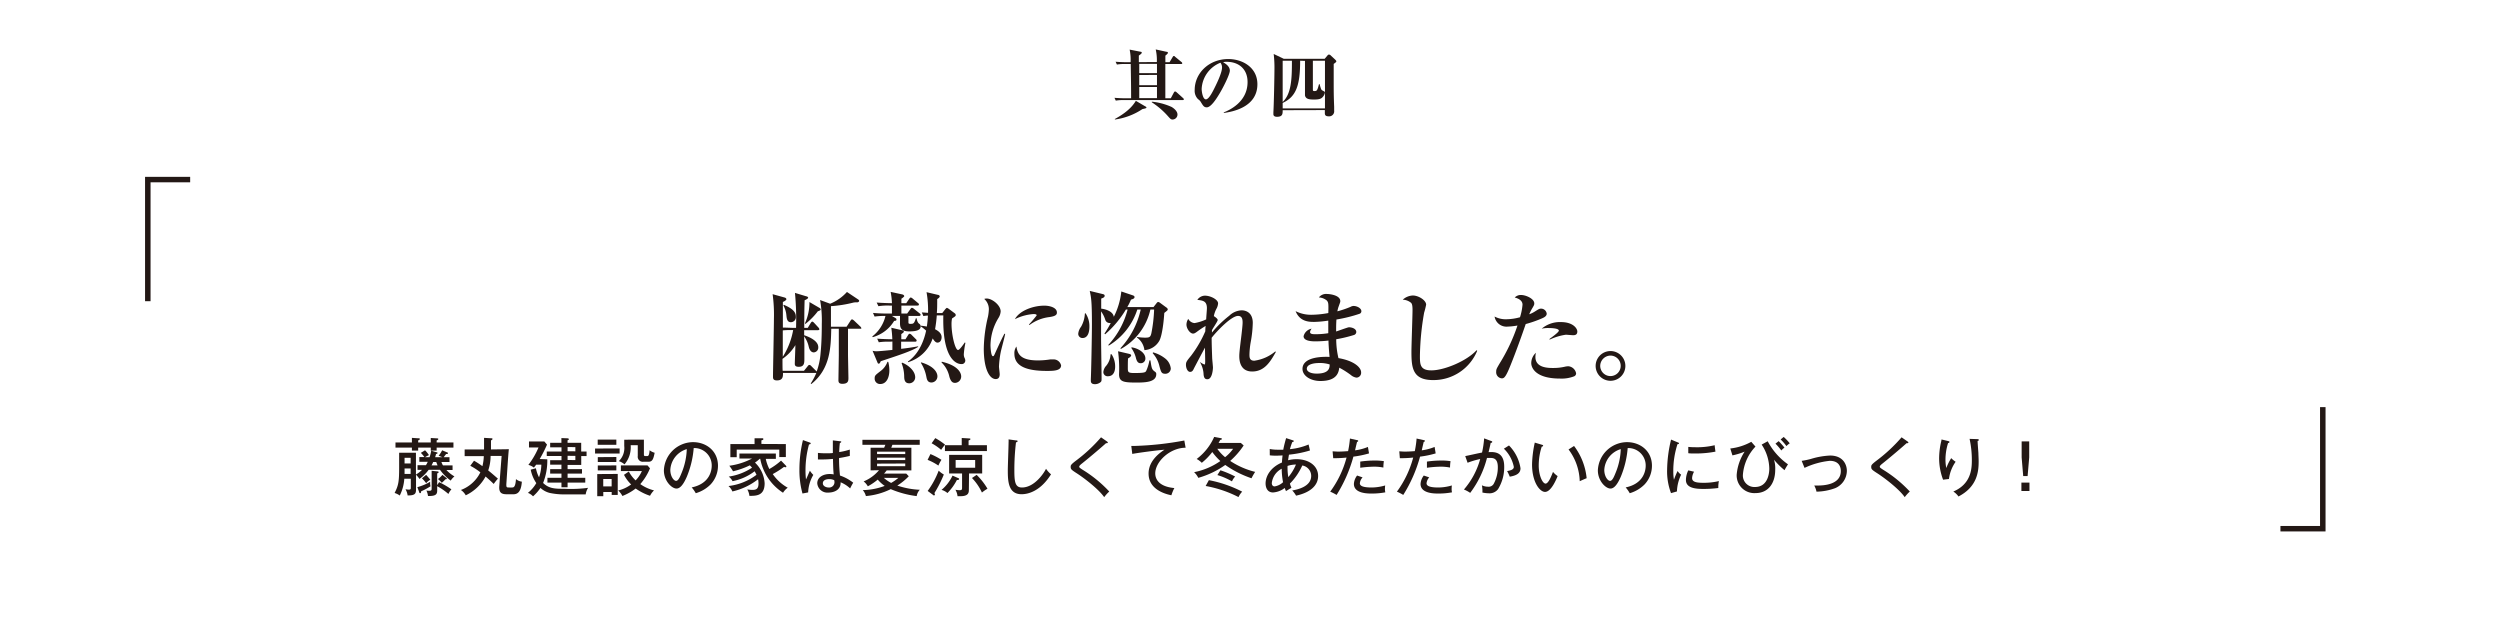 <svg id="レイヤー_3のコピー" data-name="レイヤー 3のコピー" xmlns="http://www.w3.org/2000/svg" viewBox="0 0 595.28 148.62"><defs><style>.cls-1{fill:#231815;}</style></defs><path class="cls-1" d="M204.8,78.28h-2.88v6.24c0,.27.1,5.28.1,5.43,0,.67,0,1.44-1.45,1.44-.88,0-.93-.48-.93-.89,0-.24.09-5.59.09-5.86V78.28h-1.8c-.09,4.3-.19,9.56-4.75,13.16l-.14-.12a15.21,15.21,0,0,0,1.34-2.52.42.42,0,0,1-.17,0h-7.77c0,.74.05,1.78-1.44,1.78-.87,0-.94-.41-.94-.89,0-1.59.22-11.74.22-13.78a36.08,36.08,0,0,0-.31-5.86l2.88.8c.24.07.4.24.4.4s-.36.46-.84.65c0,.43,0,3.48,0,4.37V78c.65,0,2.21.07,2.38.07h.76a66.2,66.2,0,0,0-.26-8.33l2.71.82c.15,0,.43.16.43.33s-.4.43-.84.6c-.07,2.38-.07,2.81-.09,6.58h.84l.69-1.15c.15-.22.27-.34.39-.34s.26.12.43.29L194.89,78a.69.69,0,0,1,.21.41c0,.14-.17.21-.36.21h-3.26c0,.2,0,1,0,1.2.72.25,3.36,1.16,3.36,2.84a1.15,1.15,0,0,1-1.05,1.25c-.84,0-1.11-.94-1.2-1.28a6.84,6.84,0,0,0-1.11-2.54c0,.31.05,1.82.05,2,0,.48,0,2.93,0,3.31,0,1,0,1.94-1.35,1.94-.93,0-.93-.48-.93-.79s.14-3.84.14-4.37a10.65,10.65,0,0,1-3.07,3.27c0,1,0,2.64.05,2.85h5.06l.89-1.1c.17-.22.26-.31.41-.31a.72.72,0,0,1,.43.26l1.1,1.11a1.24,1.24,0,0,1,.2.21,16.52,16.52,0,0,0,.93-4.39c.15-1.51.29-3.72.29-7a27.17,27.17,0,0,0-.41-5.64l2.4.88a10.88,10.88,0,0,0,4-2.8l2.65,1.77c.21.15.26.24.26.36s-.17.34-.5.34a3.49,3.49,0,0,0-.92.07,29.18,29.18,0,0,1-5.3.84c0,1.06,0,4.85,0,4.9h3.72l.94-1.44c.12-.19.22-.31.36-.31s.31.14.48.28l1.49,1.42a.62.62,0,0,1,.24.41C205.16,78.24,205,78.28,204.8,78.28Zm-16.47.31a18.55,18.55,0,0,0-1.94.08c0,3.74,0,4.15,0,6.29a17.6,17.6,0,0,0,2.47-6.37Zm0-1.87c-.89,0-1-.81-1.08-1.65a5.72,5.72,0,0,0-.72-2.33l.09-.17c1.85.79,2.88,1.58,2.88,2.81A1.2,1.2,0,0,1,188.29,76.72Zm6.4-2.59a16.42,16.42,0,0,1-2.95,3l-.12-.12a12,12,0,0,0,1.08-5.09l2.38,1.39c.21.12.29.24.29.41S194.93,74.08,194.69,74.13Z"/><path class="cls-1" d="M216,74.66l.79-1.08c.1-.15.22-.29.36-.29a1,1,0,0,1,.46.24l1.36,1.08c.12.1.24.19.24.36s-.19.26-.36.26h-2.54c0,.1,0,1.47,0,1.54,0,.29.12.34.46.34.7,0,.89,0,1.32-1.35h.14c.17.75.34,1.11.63,1.32a.72.72,0,0,1,.36.67c0,1.08-1.75,1.16-2.69,1.16-1.92,0-2.23-.77-2.23-2V75.23h-1.92l.81.48c.15.1.27.17.27.34s0,.34-.55.36a8.65,8.65,0,0,1-5.09,3.87l-.12-.17a8.69,8.69,0,0,0,3.14-4.88,15.82,15.82,0,0,0-2.59.15l-.38-.87c1.12.1,2.28.15,3.4.15h1.11v-1.9h-.63a14.12,14.12,0,0,0-2.59.15l-.41-.87c1.52.12,3.17.15,3.63.15a16.34,16.34,0,0,0-.31-2.69l2.76.6c.38.09.48.31.48.43s-.58.55-.68.6v1.06h1.16l.72-1.06c.07-.1.21-.29.36-.29a.93.93,0,0,1,.43.24l1.27,1.06a.46.46,0,0,1,.24.36c0,.21-.19.26-.36.26h-3.82v1.9Zm-4.15,6.7a14.49,14.49,0,0,0-2.6.14l-.38-.86c1.51.11,3.17.14,3.6.14a25.87,25.87,0,0,0-.24-2.74l2.59.6c.15,0,.39.1.39.32s-.24.31-.6.6v1.22h1l.62-1c.1-.17.22-.31.36-.31a.74.74,0,0,1,.46.26l1,1a.49.49,0,0,1,.21.36c0,.22-.19.27-.36.27h-3.33v1.7c2.3-.26,3.38-.48,4.05-.6v.14c-1.58,1-4.41,1.92-8.9,3.41-.19.41-.27.58-.48.58s-.24-.12-.34-.36l-1.13-2.71a3.21,3.21,0,0,0,1,.12c.6,0,3-.24,3.72-.32,0-.31,0-1.7,0-2Zm-.34,4.82a8.37,8.37,0,0,1,.26,2c0,1.56-.6,3.26-2.18,3.26a1.27,1.27,0,0,1-1.32-1.34c0-.67.14-.77,1.34-1.7a4.78,4.78,0,0,0,1.71-2.26Zm3.29.17c1.51.57,3.12,2,3.12,3.48a1.43,1.43,0,0,1-1.42,1.44c-1.13,0-1.17-1-1.2-1.49a9.13,9.13,0,0,0-.62-3.31ZM225.1,73.6c.15-.14.27-.29.36-.29s.31.12.51.27l1.34,1a.55.55,0,0,1,.26.41c0,.26-.07.31-.88.84a6.51,6.51,0,0,0-.12,1.39c0,2.43.84,6.12,1.56,6.12.36,0,1.27-1.32,1.6-1.8l.15.1a18.89,18.89,0,0,0-.38,2.66,1.87,1.87,0,0,0,.21,1,1.49,1.49,0,0,1,.14.57.85.85,0,0,1-.95.82c-1.4,0-4.54-1.61-4.28-11.59h-1.56a31.12,31.12,0,0,1-.41,3.29c1,.52,1.56,1.1,1.56,1.92,0,.47-.21,1.27-1,1.27-.48,0-.86-.58-1.13-1a8.86,8.86,0,0,1-5.88,5.67v-.17c3-2.09,4-5.83,4.32-7.35a11,11,0,0,0-1.25-1v-.17a10.31,10.31,0,0,1,1.42.2,26.19,26.19,0,0,0,.26-2.62,7.48,7.48,0,0,0-1.08.12l-.38-.86c.46,0,1,.07,1.49.09a24.55,24.55,0,0,0-.36-4.92l2.66.63c.19,0,.48.14.48.38s-.43.55-.6.62c0,1.47,0,2.36-.09,3.34h1.29Zm-5.76,12.68c3.6,1.08,3.87,2.83,3.87,3.31a1.46,1.46,0,0,1-1.4,1.49c-1,0-1.12-.82-1.24-1.4a9.21,9.21,0,0,0-1.3-3.28Zm4.92-.15c4.23,1,4.61,2.93,4.61,3.48a1.52,1.52,0,0,1-1.44,1.56c-.55,0-1-.21-1.37-1.46a6.67,6.67,0,0,0-1.89-3.43Z"/><path class="cls-1" d="M238.3,83.78a22.78,22.78,0,0,0-.43,3.48c0,.29.17,1.58.17,1.85,0,.53-.15,1.15-.94,1.15-1.46,0-2.85-2.3-2.85-7.25a34.14,34.14,0,0,1,1-7.61,11.32,11.32,0,0,0,.21-1.75,3.26,3.26,0,0,0-1.1-2.47,1.73,1.73,0,0,1,.58-.1c1.29,0,3.33,1.59,3.33,3.07a3.33,3.33,0,0,1-.5,1.52,12.74,12.74,0,0,0-1.92,6.5c0,.41.09,2.64.57,2.64.22,0,.22,0,.75-1.2,1.37-3,1.7-3.6,2-4.15l.17.05C239.24,80.2,238.42,83.16,238.3,83.78Zm10.95,4.54c-4.85,0-7.71-1.13-7.71-4.08a2.68,2.68,0,0,1,.48-1.73c.29,1.73.87,3.31,5.14,3.31a18.88,18.88,0,0,0,2.93-.24l.62,0A1.84,1.84,0,0,1,252.66,87C252.66,88.32,250.76,88.32,249.25,88.32Zm.62-12.82a9.79,9.79,0,0,0-4.73,1.89l-.14-.11a26.78,26.78,0,0,0,1.85-2.19c0-.31-.56-.31-.77-.31A11.77,11.77,0,0,0,241.66,76c1.06-2,4.3-3.22,7-3.22,1.25,0,3,.43,3,1.63C251.7,75.09,251,75.33,249.87,75.5Z"/><path class="cls-1" d="M258.46,74.56a5.45,5.45,0,0,1,.94,3.15c0,.53,0,2.78-1.66,2.78a1,1,0,0,1-1-1,3.2,3.2,0,0,1,.67-1.68,7,7,0,0,0,.91-3.14Zm16.2-1.44.7-.89c.12-.16.26-.33.43-.33a1.15,1.15,0,0,1,.5.26l1.44,1.06a.6.6,0,0,1,.32.43c0,.24-.1.29-.82.86-.09,1.66-.46,5.24-1.15,6.58a4.4,4.4,0,0,1-3.58,2.28,4.32,4.32,0,0,0-1.77-3l0-.14a12.35,12.35,0,0,0,1.92.17c1,0,1.3-.1,1.51-1.08a35.43,35.43,0,0,0,.65-5.62h-.89a14.31,14.31,0,0,1-7,9.38l-.15-.14a20,20,0,0,0,4.85-9.24h-.81a15.64,15.64,0,0,1-6.8,8.59l-.12-.14a19.62,19.62,0,0,0,4.61-8.45h-.41a24.36,24.36,0,0,1-4.94,5.9l-.17-.16c.51-.77.94-1.47,1.51-2.53a.83.83,0,0,1-.31,0,1.07,1.07,0,0,1-1-.76,6.79,6.79,0,0,0-1-2c0,.81,0,5.42,0,6.45,0,1.37.12,8,.12,9.48,0,.48,0,.7-.21.89a2.11,2.11,0,0,1-1.35.51c-1,0-1-.58-1-.89,0-.07,0-.22,0-.31.07-1.18.26-9.87.26-13.13,0-5.45-.19-6.34-.52-7.88l3.09.75c.31.07.46.19.46.38,0,.39-.27.48-.82.7,0,.48,0,.72,0,1v1.4c.26,0,2.78.36,3,1.94A17.41,17.41,0,0,0,267,69.4l2.69.91c.31.1.45.22.45.41s0,.39-.84.63a14.56,14.56,0,0,1-.88,1.77Zm-10,11.21a5.25,5.25,0,0,1,.87,2.93c0,.38,0,2.33-1.73,2.33a1,1,0,0,1-1.08-1,2.58,2.58,0,0,1,.72-1.54,4.63,4.63,0,0,0,1-2.68Zm4.13-.09c.36.09.55.19.55.4s-.43.56-.74.7c-.05.7-.05,1.49-.05,2.18,0,1.08,0,1.3,1.58,1.3,2.5,0,2.6-.19,2.79-.5a10.38,10.38,0,0,0,.77-2.5l.24,0c.33,2.14.38,2.16,1.15,2.74a.59.59,0,0,1,.24.53c0,1.87-2.47,2-4.66,2-3.14,0-4.2-.17-4.2-2a30.9,30.9,0,0,0-.24-5.45Zm.67-1.54c1.8.29,3.27,1.39,3.27,2.64a1.1,1.1,0,0,1-1.11,1.15c-.65,0-.89-.43-1.1-1.08a7.05,7.05,0,0,0-1.15-2.57Zm5.09,1.2a8.11,8.11,0,0,1,3,1.54,3.5,3.5,0,0,1,1.23,2.3A1.29,1.29,0,0,1,277.45,89c-.89,0-1-.43-1.37-1.78a6.9,6.9,0,0,0-1.61-3.12Z"/><path class="cls-1" d="M298.16,88.46c-3.07,0-3.07-3-3.07-3.72s.19-2.3.4-4,.39-3.33.39-3.88,0-1.64-1.08-1.64c-1.59,0-5,3.56-6.29,5.21,0,1.32.07,3.32.12,4.68,0,.39.19,2.07.19,2.4s-.14,2.79-1.32,2.79c-.36,0-.81-.07-.91-1.13a6.25,6.25,0,0,0-.86-2.93l.07,0a3.66,3.66,0,0,0,1,.56c.17,0,.17-.48.17-.84,0-.51-.05-2.72-.05-3.17-.24.38-2.57,4.82-2.62,4.92-.21.48-.43.84-.91.84-.67,0-1-1-1-1.66s.14-.89,1.25-2.23A27.77,27.77,0,0,0,287,78.88c0-.33,0-.5.07-1.27A23.76,23.76,0,0,0,285,79c-.48.36-.69.43-.93.43-.68,0-1.56-1.15-1.56-2.16a2.58,2.58,0,0,1,.43-1.34,1.87,1.87,0,0,0,1.49,1,10.88,10.88,0,0,0,2.78-.88c0-.41.17-2.26.17-2.65,0-1.72-.94-1.84-2.28-2a2.23,2.23,0,0,1,1.8-1c1.37,0,3.14.94,3.14,1.83a3,3,0,0,1-.41,1.32,6.34,6.34,0,0,0-.6,1.72c.46.29.92.65.92.94s-1.18,2-1.37,2.42c0,.22,0,.29,0,.56a25.45,25.45,0,0,1,4.11-4,4.5,4.5,0,0,1,2.95-1.3c1,0,2.66.51,2.66,3a28,28,0,0,1-.5,4.63,19.51,19.51,0,0,0-.29,2.88c0,.65,0,1.49,1.15,1.49a9.85,9.85,0,0,0,5-2.21l.14.12C302.55,86,301.16,88.46,298.16,88.46Z"/><path class="cls-1" d="M323.74,74.71a34.8,34.8,0,0,1-5.52,1.37c-.07,1.2-.07,1.58-.07,2.85.48-.14,2.78-1,3.05-1,.72,0,1.75.34,1.75,1.13a.78.78,0,0,1-.6.72,32.16,32.16,0,0,1-4.18,1,19.79,19.79,0,0,0,.53,4.49c3.7.63,5.4,2.21,5.4,3.39A1.15,1.15,0,0,1,323,89.92a2.62,2.62,0,0,1-1.34-.62,20.08,20.08,0,0,0-2.76-1.75c-.15,1-.43,3.17-4.49,3.17-2.38,0-4.27-1.25-4.27-2.88,0-2.21,2.85-3,6.45-2.86-.16-1.56-.26-3.15-.26-3.89a27.21,27.21,0,0,1-3.12.19c-.58,0-2.81,0-2.81-1.22a2.4,2.4,0,0,1,1.92-1.8,1.5,1.5,0,0,0-.38.79c0,.53.69.53,1.41.53a18.58,18.58,0,0,0,2.93-.24c0-1.54,0-1.73,0-3a24.91,24.91,0,0,1-3.32.31c-1.17,0-3.45,0-4.46-2.56a8.08,8.08,0,0,0,3.79.86,22.67,22.67,0,0,0,4-.41c.05-2.23.05-2.52-.38-3a3.24,3.24,0,0,0-1.87-.72A2.18,2.18,0,0,1,316,70c.55,0,3.14.26,3.14,1.7,0,.27-.07.36-.38,1.25a5.61,5.61,0,0,0-.31,1.18,23.48,23.48,0,0,0,3.12-1.06,1.59,1.59,0,0,1,.72-.22c.81,0,1.87.53,1.87,1.25A.64.64,0,0,1,323.74,74.71ZM314,86.44c-.6,0-2.83.12-2.83,1.37,0,.6.79,1.15,2.35,1.15,3,0,3.09-1.39,3.09-2.18A7.71,7.71,0,0,0,314,86.44Z"/><path class="cls-1" d="M341.24,90.5c-4.85,0-5.16-2.86-5.16-6.72,0-1.58.26-8.57.26-10,0-1.08-.14-1.44-.33-1.66a3.3,3.3,0,0,0-2-.76,3.8,3.8,0,0,1,2.4-1c1.37,0,3.17,1.15,3.17,2.18a18,18,0,0,1-.48,1.92,64.31,64.31,0,0,0-1,10.25c0,2,0,3.48,2.72,3.48,3.09,0,8.44-2.23,10.77-4.8l.15.14A11.25,11.25,0,0,1,341.24,90.5Z"/><path class="cls-1" d="M367.16,75.81a27.74,27.74,0,0,1-3.87,1.35c-1.7,5-3.67,10.1-4.25,11.3-.74,1.61-1.08,1.63-1.48,1.63a1.46,1.46,0,0,1-1.3-1.58c0-.55.07-.7.84-2a42.55,42.55,0,0,0,4.23-9,16.26,16.26,0,0,1-2.36.26,2.86,2.86,0,0,1-3.09-2.4,5.55,5.55,0,0,0,2.76.65,12.77,12.77,0,0,0,3.29-.48,13.45,13.45,0,0,0,.6-3c0-1-1-1.48-1.85-1.7a2,2,0,0,1,1.51-.6c1.1,0,3.14.86,3.14,2,0,.34-.07.46-.43,1.08a10.83,10.83,0,0,0-.77,1.51,6.45,6.45,0,0,0,1.32-.64c1-.63,1.11-.7,1.52-.7a1.35,1.35,0,0,1,1.32,1.2C368.29,75.31,367.59,75.62,367.16,75.81Zm7.65,13.8a8.28,8.28,0,0,1-3.36.53c-5.88,0-6.84-2.62-6.84-3.67A3.33,3.33,0,0,1,365.72,84a4.24,4.24,0,0,0-.12,1c0,2.62,3.07,2.62,4.25,2.62a12,12,0,0,0,2.71-.29,4.11,4.11,0,0,1,.89-.12,2.07,2.07,0,0,1,1.84,1.68A.76.76,0,0,1,374.81,89.61Zm-.21-9.79c-.27,0-1.51-.12-1.75-.12A13.35,13.35,0,0,0,369,80.87l-.07-.14c.65-.48,2.25-1.63,2.25-2,0-.62-2.18-.62-2.4-.62a6.94,6.94,0,0,0-1.68.15,6.69,6.69,0,0,1,4.54-1.57c3,0,3.94,1.57,3.94,2.24S375.2,79.82,374.6,79.82Z"/><path class="cls-1" d="M383.48,90.67a3.54,3.54,0,0,1,0-7.08,3.54,3.54,0,0,1,0,7.08Zm0-6a2.48,2.48,0,0,0-2.45,2.5,2.44,2.44,0,1,0,2.45-2.5Z"/><path class="cls-1" d="M275.46,14.77a11.72,11.72,0,0,0-.27-3l2.62.57c.2,0,.29.13.29.26s-.45.54-.61.64v1.57h1l.74-1.24s.12-.24.27-.24.11,0,.32.2l1.51,1.24a.42.42,0,0,1,.18.29c0,.16-.14.18-.27.18h-3.76v8.16h1.3l.75-1.4c.06-.11.17-.22.27-.22a.59.59,0,0,1,.35.18l1.56,1.4c.11.11.18.17.18.29s-.14.18-.27.18h-14a10.3,10.3,0,0,0-1.94.13l-.31-.67c.86.07,1.71.11,2.57.11h1.39c0-2.31,0-2.74-.09-8.16h-1.35a10.46,10.46,0,0,0-1.94.13l-.31-.67c.86.07,1.71.11,2.57.11h1a11.87,11.87,0,0,0-.23-3l2.59.51c.13,0,.3.07.3.23s-.27.4-.7.68v1.57Zm-10,13.56c3.54-1.91,4.61-3.69,5-4.32l2.33,1.37c.05,0,.19.12.19.23s-.09.2-.95.36a15.51,15.51,0,0,1-6.56,2.49Zm5.81-13.13v2.22h4.22V15.2Zm0,2.65v2.43h4.22V17.85Zm0,2.86v2.65h4.22V20.71Zm3,3.5A15.05,15.05,0,0,1,279,25.48c.2.13,1.37.83,1.37,1.8a1.19,1.19,0,0,1-1.14,1.18c-.43,0-.52-.11-1.31-1a18.74,18.74,0,0,0-3.66-3.1Z"/><path class="cls-1" d="M291.4,26.76c1.12-.45,5.66-2.36,5.66-7.22,0-3.15-2.15-4.82-4.95-4.82a2.24,2.24,0,0,0-.87.11c.47.26,1.6.91,1.6,2,0,.89-1.69,4.29-2.79,6-.48.77-1.73,2.73-2.7,2.73-.65,0-.86-.36-1.35-1.15a2.18,2.18,0,0,0-.72-.79,2.81,2.81,0,0,1-.81-2.2c0-4,3.4-7.36,8-7.36,3.4,0,6.93,2,6.93,6,0,5.61-6.24,6.59-8,6.84Zm-5.27-5.58c0,.61.27,2.48,1,2.48s1.64-1.83,2.32-3.24c.35-.72,1.53-3.15,1.53-4.32a1.84,1.84,0,0,0-.37-1.17A7.07,7.07,0,0,0,286.13,21.18Z"/><path class="cls-1" d="M305.42,26.24c0,.85,0,1.57-1.35,1.57-.79,0-.86-.42-.86-.62s0-.19,0-.48c.12-1.86.25-8.7.25-10a28.23,28.23,0,0,0-.18-3.86L305.68,14h9.74l.63-.75c.16-.2.29-.26.39-.26a.65.65,0,0,1,.45.24l1,.93c.26.26.31.35.31.44s-.09.27-.63.61c0,1,0,1.69,0,3.85,0,2.43,0,3.75.11,6.38,0,.39,0,.72,0,.9a1.2,1.2,0,0,1-1.3,1.36c-.92,0-.92-.48-.92-.84,0-.09,0-.54,0-.65Zm4.16-11.78c0,6-1,8.58-4.16,10.05v1.3h10.07V14.46h-2.88v6.88c0,.27.05.34.38.34.55,0,.68-.07,1.08-1.65h.14c.34,1.24.4,1.37.67,1.51.54.29.59.31.59.5a2,2,0,0,1-.57,1.12c-.33.34-.74.54-2,.54-1.09,0-2-.07-2.17-1,0-.2,0-7.44,0-8.2Zm-4.16,0v9.82c2-1.87,2.22-5.21,2.2-9.82Z"/><path class="cls-1" d="M107.76,110.81v1.11H106.3a8.11,8.11,0,0,0,1.91,1.52,4,4,0,0,0-.89,1,11.33,11.33,0,0,1-2.55-2.57h-2.7a9.77,9.77,0,0,1-2.2,2.17,5.41,5.41,0,0,0-.81-1v3.54c0,1-.3,1.41-2,1.39a3.92,3.92,0,0,0-.51-1.48,3.89,3.89,0,0,0,.79.09c.48,0,.48-.15.48-.54v-2.05H96.27a10.41,10.41,0,0,1-1.08,4,4.38,4.38,0,0,0-1.23-.61c.91-1.76,1.08-2.72,1.08-5.93V107.8h4V113a7.45,7.45,0,0,0,1.45-1.12H99.42v-1.11h2a5,5,0,0,0,.43-.81h-2v-1.13h1.21a10.23,10.23,0,0,0-.85-1l1-.61a6.88,6.88,0,0,1,.93,1.15,6.7,6.7,0,0,0-.94.49h1.08a7.45,7.45,0,0,0,.39-1.54l1.32.38c.12,0,.19.07.19.18s-.13.18-.36.22a4.89,4.89,0,0,1-.21.76h1.73l-.9-.35a6.38,6.38,0,0,0,.84-1.29l1.17.49c.12,0,.22.11.22.23s-.16.17-.45.17c-.09.13-.49.65-.58.75h1.39V110h-1.92a3.65,3.65,0,0,0,.36.81Zm-9.68-6.55,1.46.1c.33,0,.42,0,.42.18s-.27.27-.39.32v.49h3v-1.06l1.5.09c.12,0,.29,0,.29.16s-.2.26-.39.33v.48h4v1.23h-4v.72h-1.4v-.72h-3v.72H98.08v-.72H94.17v-1.23h3.91Zm-.3,6.09V109H96.33v1.35Zm0,2.5v-1.31H96.33v1.31ZM99.37,116a12.7,12.7,0,0,0,3.06-1.28,3,3,0,0,0,.09,1.07,16.84,16.84,0,0,1-2.25,1.2c0,.11,0,.44-.22.44s-.2-.15-.26-.32Zm2.1-2.93c.09.1.89,1,1,1.17a3.1,3.1,0,0,0-1,.82,7.83,7.83,0,0,0-1-1.16Zm3.09,1.74a19.12,19.12,0,0,1,2.93,1.71,4.28,4.28,0,0,0-.72,1.1,14.31,14.31,0,0,0-2.67-1.85v1.08c0,1-.54,1.27-2.19,1.26a4,4,0,0,0-.38-1.31,3.73,3.73,0,0,0,.6.06c.63,0,.65-.13.65-.63V112.1l1.41.15c.1,0,.24,0,.24.18s-.06.16-.33.3v2.79Zm-.37-4c-.12-.28-.21-.51-.32-.81h-.72c-.09.21-.16.37-.39.81Zm2.11,3a.17.17,0,0,1,.09.14.16.16,0,0,1-.18.16.19.19,0,0,1-.13,0,9.92,9.92,0,0,1-.89.86,5,5,0,0,0-.91-.9,5.27,5.27,0,0,0,1.06-1Z"/><path class="cls-1" d="M112.87,109.7a22.17,22.17,0,0,1,2,1.3,11.39,11.39,0,0,0,.33-2.39l-4.56,0,0-1.58,4.62,0c0-.43,0-2.38,0-2.77l1.75.1c.12,0,.26,0,.26.17s-.27.3-.36.33c0,.34,0,1.84,0,2.16l4.26-.06c-.08.48-.23,2.73-.29,3.58l-.3,4.54c-.06,1,.05,1,.71,1h.57c.42,0,.87,0,1-2a2.67,2.67,0,0,0,1.4.61c-.17,2.41-1,3-2,3h-1.53c-1.12,0-2-.19-1.84-2l.55-7.12-2.62,0a10.91,10.91,0,0,1-.57,3.45c1,.79,1.9,1.61,2.31,1.95a12.68,12.68,0,0,0-1,1.27c-.86-.86-1.79-1.64-1.94-1.78a10.41,10.41,0,0,1-4.72,4.48,3.68,3.68,0,0,0-1.16-1.27,8.46,8.46,0,0,0,4.64-4.2,14.73,14.73,0,0,0-2.4-1.56Z"/><path class="cls-1" d="M130.32,109.37a14.53,14.53,0,0,1-1,5.63c1.41,1.36,2.79,1.39,5.14,1.39a30.9,30.9,0,0,0,5.57-.23,4.08,4.08,0,0,0-.57,1.56h-5.58a16.46,16.46,0,0,1-3-.35,5.07,5.07,0,0,1-2.19-1.19,10.25,10.25,0,0,1-1.77,2,3.22,3.22,0,0,0-1.22-.82,8.37,8.37,0,0,0,2-2.33,8.54,8.54,0,0,1-1.33-3.2l1.24-.33a7.75,7.75,0,0,0,.74,2.15,9.64,9.64,0,0,0,.55-3h-1.24c-.21.28-.36.48-.54.69a3.47,3.47,0,0,0-1.31-.64,18.61,18.61,0,0,0,2.42-4.16h-2.27v-1.42h3.66l.63.75a31.25,31.25,0,0,1-1.74,3.43Zm3.37,1.28H131v-1.07h2.7v-1h-3.51v-1.07h3.51v-1H131v-1.08h2.68v-1.12l1.5.06c.09,0,.27.07.27.21s-.1.18-.31.25v.6h3.25v2.09h1.28v1.07H138.4v2.11h-3.25v1h3.43v1.07h-3.43v1h4.21v1.14h-4.21v1.11h-1.46v-1.11h-3.34v-1.14h3.34v-1H131v-1.07h2.68Zm1.46-4.19v1H137v-1Zm0,2.08v1H137v-1Z"/><path class="cls-1" d="M147.54,106.78V108h-5.85v-1.2Zm-.45,6.07v5h-1.44v-.7h-2v1h-1.44v-5.27Zm-.33-8.17v1.23h-4.44v-1.23Zm0,4.14V110h-4.42v-1.15Zm0,2V112h-4.42v-1.16Zm-3.12,3.23v1.76h2v-1.76Zm6.09-1.78a7.94,7.94,0,0,0,1.62,2.12,7.59,7.59,0,0,0,1.49-2.22h-5v-1.35h6.34l.59.69a13.36,13.36,0,0,1-2.31,3.76,9.77,9.77,0,0,0,3.27,1.5,4.73,4.73,0,0,0-.95,1.28,12.67,12.67,0,0,1-3.42-1.73,12.63,12.63,0,0,1-3.16,1.78,4.72,4.72,0,0,0-1-1.31,8.46,8.46,0,0,0,3.08-1.44,9,9,0,0,1-1.7-2.29Zm3.59-7.58v3.57c0,.19.07.34.33.34h.43c.21,0,.51,0,.6-1.39a3.47,3.47,0,0,0,1.2.6c-.3,1.54-.55,2.14-1.48,2.14h-1.22a1.2,1.2,0,0,1-1.32-1.38V106h-1.69a6.22,6.22,0,0,1-1.47,4.57,3.85,3.85,0,0,0-1.35-.77,4.32,4.32,0,0,0,1.29-3.6v-1.5Z"/><path class="cls-1" d="M164.7,116.06c4.47-.93,4.77-4.27,4.77-5.15a4.14,4.14,0,0,0-4.29-4.22,22.33,22.33,0,0,1-1.65,6.85c-.81,1.84-1.59,2.79-2.45,2.79-1.12,0-3-1.8-3-4.33a7,7,0,0,1,6.94-6.72c3.17,0,5.94,2.11,5.94,5.62a6.52,6.52,0,0,1-1.75,4.44,8.26,8.26,0,0,1-3.54,2.1A7.77,7.77,0,0,0,164.7,116.06Zm-5.09-4.17c0,1.5.8,2.61,1.38,2.61s1-1.14,1.4-2.12a15.94,15.94,0,0,0,1.14-5.44A5.47,5.47,0,0,0,159.61,111.89Z"/><path class="cls-1" d="M187.12,110.86a.36.36,0,0,1,.12.26c0,.09-.07.14-.19.14a.77.77,0,0,1-.35-.1,21.2,21.2,0,0,1-2.7,1.72,10.48,10.48,0,0,0,3.57,3.25,4,4,0,0,0-1.12,1.2,12.31,12.31,0,0,1-5.43-8.09h-.11a10,10,0,0,1-1.14.91,7.37,7.37,0,0,1,2.3,4.92c0,3-2,3-3.63,3a3.8,3.8,0,0,0-.5-1.53,7.9,7.9,0,0,0,1.19.11c.9,0,1.48-.2,1.48-1.54a5.31,5.31,0,0,0-.1-1,15.38,15.38,0,0,1-6.12,2.91,3.63,3.63,0,0,0-.93-1.29,13.71,13.71,0,0,0,6.67-2.67,6.81,6.81,0,0,0-.45-.84,12.52,12.52,0,0,1-5.25,2.35,3.3,3.3,0,0,0-.91-1.09,13.41,13.41,0,0,0,5.55-2.12,6.67,6.67,0,0,0-.53-.56,18.71,18.71,0,0,1-4,1.42,12.11,12.11,0,0,0-.88-1.32,16.17,16.17,0,0,0,5.41-1.72h-3V108h8.67v1.26h-2.4a9.56,9.56,0,0,0,.85,2.42,15.77,15.77,0,0,0,2.79-2Zm0-5.12v3.09h-1.56v-1.78H175.42v1.82h-1.51v-3.13h5.76v-1.39l1.71,0c.22,0,.39,0,.39.19s-.12.21-.47.32v.85Z"/><path class="cls-1" d="M192.84,105.38c.16.06.19.09.19.21s-.12.21-.4.24a23.42,23.42,0,0,0-.83,6.17,16.91,16.91,0,0,0,.12,2.16c.17-.32.78-1.78.93-2.08a5.5,5.5,0,0,0,.81,1,9,9,0,0,0-1.23,4.17l-1.35.26a20.72,20.72,0,0,1-.73-5.72,30.19,30.19,0,0,1,.84-7Zm7.3-.3c.15,0,.18.09.18.15s-.21.23-.34.26a19.6,19.6,0,0,0-.15,2.16,16.75,16.75,0,0,0,2.52-.6v1.51c-.46.1-1.24.3-2.56.51a37,37,0,0,0,.22,4.16,10.31,10.31,0,0,1,3.15,1.71,13.19,13.19,0,0,0-.73,1.36,7.32,7.32,0,0,0-2.27-1.46c.08,1.9-1.69,2.45-2.92,2.45a2.42,2.42,0,0,1-2.64-2.21c0-1.58,1.63-2.21,2.91-2.21a5.05,5.05,0,0,1,1,.09c-.09-1-.11-1.28-.17-3.69-.93.09-1.78.13-2.46.13-.48,0-.79,0-1.12,0v-1.56a15.8,15.8,0,0,0,1.81.09c.84,0,1.41,0,1.74-.07,0-.81,0-2,0-3Zm-2.65,9c-.2,0-1.56,0-1.56,1,0,.69.81,1,1.36,1a1.27,1.27,0,0,0,1.41-1.24,2.19,2.19,0,0,0-.06-.5A2.7,2.7,0,0,0,197.49,114.08Z"/><path class="cls-1" d="M207.3,112v-5.39h3.22c.15-.32.24-.57.3-.69h-5.47v-1.2H219v1.2h-6.51c-.16.4-.19.51-.27.69h4.79V112h-5.87a9.43,9.43,0,0,1-.64.77h5.29l.6.63a14,14,0,0,1-2.73,2.22,19.33,19.33,0,0,0,5.36,1,2.76,2.76,0,0,0-.74,1.51,23,23,0,0,1-6.18-1.66,16.7,16.7,0,0,1-5.92,1.65,3.58,3.58,0,0,0-.74-1.42,15.69,15.69,0,0,0,5.22-1A8.76,8.76,0,0,1,209,114.2a14.14,14.14,0,0,1-2.36,1.6,3.78,3.78,0,0,0-1-1.17,9.45,9.45,0,0,0,3.66-2.67Zm8.25-3.88v-.57h-6.71v.57Zm-6.71.86v.56h6.71v-.56Zm0,1.42V111h6.71v-.63Zm1.62,3.39a8.49,8.49,0,0,0,1.73,1.2,10.66,10.66,0,0,0,1.72-1.2Z"/><path class="cls-1" d="M221.55,108.12a15.74,15.74,0,0,1,2.62,1.37,9.21,9.21,0,0,0-.73,1.37,12.38,12.38,0,0,0-2.57-1.36Zm-.66,8.78a20.2,20.2,0,0,0,2.62-4.83,5.81,5.81,0,0,0,1.23.92,28.21,28.21,0,0,1-2.25,4.42.7.7,0,0,1,.12.36c0,.14-.09.19-.22.19s-.11,0-.23-.12Zm1.81-12.58a15,15,0,0,1,2.33,1.56,12.66,12.66,0,0,0-.93,1.23,12.53,12.53,0,0,0-2.27-1.56Zm5.51,9.54c.09,0,.18.12.18.21s-.14.26-.54.21a12.76,12.76,0,0,1-2.25,3.12,3.65,3.65,0,0,0-1.41-.75,10,10,0,0,0,2.62-3.4ZM235,106v1.41H225V106h4v-1.71l1.8.11c.13,0,.27,0,.27.16s-.26.26-.44.32V106Zm-4.3,10.53c0,.69,0,1.62-2,1.62H228a3.84,3.84,0,0,0-.51-1.54,4.85,4.85,0,0,0,1,.11c.59,0,.59-.19.59-.69v-3.3H226v-4.42h7.87v4.42h-3.13Zm-3.15-7v1.85h4.65v-1.85Zm5,3.54a15.88,15.88,0,0,1,2.58,3.3,9.69,9.69,0,0,0-1.32.91,12.66,12.66,0,0,0-2.37-3.46Z"/><path class="cls-1" d="M241.93,104.87c.23,0,.36,0,.36.2s-.22.22-.37.25a54.5,54.5,0,0,0-.39,6.63c0,2.79.19,4.13,1.81,4.13,3,0,5.28-3.49,5.73-4.46a6.75,6.75,0,0,0,1.19,1.32c-2.46,3.93-5.34,4.74-7,4.74-3.15,0-3.29-3-3.29-5.74,0-1,.18-5.54.18-6.47a6.13,6.13,0,0,0,0-.85Z"/><path class="cls-1" d="M263.58,105.11c.1.08.21.18.21.26a.16.16,0,0,1-.18.15.85.85,0,0,1-.24,0c-.47.44-3.63,3.17-5.72,4.83-.27.21-.67.54-.67.75s.07.28.78.74a30.31,30.31,0,0,1,6.37,5.2,8.85,8.85,0,0,0-1.21,1.34c-1.23-1.8-4.59-4.43-6.51-5.67-1.34-.86-1.47-1-1.47-1.55,0-.34,0-.51,1.23-1.45a37.79,37.79,0,0,0,6-5.58Z"/><path class="cls-1" d="M282.31,106.61c-3.69,0-7.23,3.29-7.23,6.12,0,.92.42,3.1,4.55,3.48a10.33,10.33,0,0,0-.71,1.72c-2.35-.47-5.43-1.82-5.43-5.18,0-3.17,2.88-5.07,3.78-5.66-1.77.11-6.78.8-7.66,1l-.24-1.91c.28,0,.52,0,.85,0A75.13,75.13,0,0,0,282,104.89Z"/><path class="cls-1" d="M290.71,104.33c.14,0,.23.08.23.2s-.12.16-.39.22l-.39.71h5.29l.68.61a18.52,18.52,0,0,1-3.21,3.68,19,19,0,0,0,5.95,2.61,13.28,13.28,0,0,0-.87,1.52,24.24,24.24,0,0,1-6.25-3.17,20.74,20.74,0,0,1-6.42,3.07,4.93,4.93,0,0,0-1-1.35,16.42,16.42,0,0,0,6.25-2.65,14.22,14.22,0,0,1-1.92-2.15,14.6,14.6,0,0,1-2.5,2.57,4.92,4.92,0,0,0-1.22-.91,13.25,13.25,0,0,0,4.17-5.26Zm-2.86,10a29.14,29.14,0,0,1,7.93,2.74,5,5,0,0,0-.88,1.29,27.93,27.93,0,0,0-7.82-2.64Zm2-7.47a10,10,0,0,0,1.86,2,9.5,9.5,0,0,0,1.91-2Zm.75,5.12a23,23,0,0,1,3.51,1.49,3.72,3.72,0,0,0-.76,1.15,16.19,16.19,0,0,0-3.48-1.5Z"/><path class="cls-1" d="M302.34,106.91a10,10,0,0,0,2.1.17c.1,0,.57,0,1.12,0,.23-1.2.5-2.14.68-2.76l1.57.51c.18.06.26.09.26.21s-.21.2-.35.21a12.75,12.75,0,0,0-.57,1.7,15.14,15.14,0,0,0,4.44-1.11l.33,1.42a25.64,25.64,0,0,1-5,1c-.12.66-.16,1-.21,1.33a8.08,8.08,0,0,1,2-.25c3,0,5.15,1.62,5.15,4s-2.06,4-5.25,4.68a5.75,5.75,0,0,0-.92-1.23c1-.18,4.52-.82,4.52-3.47a2.52,2.52,0,0,0-2.12-2.48,14.56,14.56,0,0,1-2.95,4.31,6.52,6.52,0,0,0,.37,1c-.81.48-.9.54-1.3.79a6.74,6.74,0,0,1-.3-.75,5.09,5.09,0,0,1-2.78,1.07c-1.69,0-1.78-1.75-1.78-2.13,0-1.74,1.17-3.85,3.9-5a16.3,16.3,0,0,1,.15-1.68c-.36,0-.89.05-1.59.05a11,11,0,0,1-1.46-.08Zm2.85,4.7a4.37,4.37,0,0,0-2.36,3.42c0,.37.17.79.68.79a3.84,3.84,0,0,0,2-1A17.49,17.49,0,0,1,305.19,111.61Zm1.57,2a11.13,11.13,0,0,0,1.82-3,6.88,6.88,0,0,0-2,.33A14.41,14.41,0,0,0,306.76,113.62Z"/><path class="cls-1" d="M323.13,104.8c.19,0,.28.11.28.21s-.21.21-.28.22c-.08.3-.41,1.68-.47,2a11.84,11.84,0,0,0,3.06-.81l.26,1.54a23.41,23.41,0,0,1-3.72.77,34,34,0,0,1-4,9.12,11.13,11.13,0,0,0-1.52-.78,24.11,24.11,0,0,0,3.89-8.12,26.47,26.47,0,0,1-3.18.15l-.14-1.63c.36,0,.75.06,1.34.06,1,0,1.87-.08,2.35-.11a26,26,0,0,0,.44-3Zm1.32,8.87a2.35,2.35,0,0,0-.65,1.41c0,.61.71,1,2.84,1a11.75,11.75,0,0,0,3.19-.49,5.89,5.89,0,0,0-.06.82,3.73,3.73,0,0,0,.09.82,17.47,17.47,0,0,1-3.19.29c-1,0-4.29,0-4.29-2.29a3.6,3.6,0,0,1,.76-2Zm-.56-3.76a23.83,23.83,0,0,1,3.44-.25,13.12,13.12,0,0,1,2.19.15,9.53,9.53,0,0,0-.12,1.52,11.23,11.23,0,0,0-2.24-.21,26.25,26.25,0,0,0-3.27.26Z"/><path class="cls-1" d="M339,104.8c.2,0,.29.11.29.21s-.21.21-.29.22c-.07.3-.4,1.68-.46,2a12.1,12.1,0,0,0,3.06-.81l.25,1.54a23.12,23.12,0,0,1-3.72.77,33.69,33.69,0,0,1-4,9.12,10.31,10.31,0,0,0-1.51-.78,24.15,24.15,0,0,0,3.88-8.12,26.47,26.47,0,0,1-3.18.15l-.13-1.63c.36,0,.75.06,1.33.06,1,0,1.88-.08,2.36-.11a23.44,23.44,0,0,0,.43-3Zm1.32,8.87a2.38,2.38,0,0,0-.64,1.41c0,.61.7,1,2.83,1a11.76,11.76,0,0,0,3.2-.49,5.89,5.89,0,0,0-.06.82,3.2,3.2,0,0,0,.09.82,17.56,17.56,0,0,1-3.2.29c-1,0-4.29,0-4.29-2.29a3.62,3.62,0,0,1,.77-2Zm-.55-3.76a23.62,23.62,0,0,1,3.43-.25,13,13,0,0,1,2.19.15,10.92,10.92,0,0,0-.12,1.52,11.2,11.2,0,0,0-2.23-.21,26.07,26.07,0,0,0-3.27.26Z"/><path class="cls-1" d="M355.05,105c.16.05.27.09.27.21s-.09.23-.38.26c0,.18-.42,1.86-.49,2.19,1.29-.08,3.72-.14,3.72,3.43a10,10,0,0,1-1.46,5.37,2.54,2.54,0,0,1-2.2,1,7.81,7.81,0,0,1-1.53-.18,7.39,7.39,0,0,0-.12-1.72,3.42,3.42,0,0,0,1.47.33,1.38,1.38,0,0,0,1.32-.65,8.19,8.19,0,0,0,1-4c0-1.92-.87-2.2-1.74-2.2-.24,0-.63,0-.84,0a23.28,23.28,0,0,1-4,8.32,7.5,7.5,0,0,0-1.49-.8,18.55,18.55,0,0,0,3.87-7.26,18.44,18.44,0,0,0-3,.89l-.56-1.59c.65-.12,3.42-.75,4-.84a22.83,22.83,0,0,0,.5-3.38Zm4.26,1.07a9.87,9.87,0,0,1,2.74,5.43c0,.94-.58,1.69-2.56,2a9.57,9.57,0,0,0-.63-1.33c.75-.14,1.6-.32,1.6-1a8.27,8.27,0,0,0-2.37-4.33Z"/><path class="cls-1" d="M367.12,105.89c.21.06.32.09.32.24s-.2.21-.33.21a14.42,14.42,0,0,0-.72,4.5c0,2.45.93,4.31,1.63,4.31s1.43-1.92,1.77-2.79a4.81,4.81,0,0,0,1.1,1c-.27.67-1.52,3.77-3,3.77-1.23,0-3.09-2.28-3.09-6.54a26.6,26.6,0,0,1,.65-5.2Zm7.68.3a15.14,15.14,0,0,1,3,7.68c-.24.08-1.25.53-1.65.71a13.14,13.14,0,0,0-2.66-7.56Z"/><path class="cls-1" d="M387.09,116.06c4.47-.93,4.77-4.27,4.77-5.15a4.14,4.14,0,0,0-4.29-4.22,22.33,22.33,0,0,1-1.65,6.85c-.81,1.84-1.59,2.79-2.45,2.79-1.12,0-3-1.8-3-4.33a7,7,0,0,1,6.94-6.72c3.17,0,5.94,2.11,5.94,5.62a6.52,6.52,0,0,1-1.75,4.44,8.26,8.26,0,0,1-3.54,2.1A7.77,7.77,0,0,0,387.09,116.06ZM382,111.89c0,1.5.8,2.61,1.38,2.61s1-1.14,1.4-2.12a15.94,15.94,0,0,0,1.14-5.44A5.47,5.47,0,0,0,382,111.89Z"/><path class="cls-1" d="M399.46,105.32c.21.08.33.12.33.26s-.18.16-.36.18a20.73,20.73,0,0,0-1,6.48,10.61,10.61,0,0,0,.16,2,17.1,17.1,0,0,1,.87-2.09,2.73,2.73,0,0,0,.84.87,9.91,9.91,0,0,0-1,4l-1.41.4a14.64,14.64,0,0,1-.93-5.56,32.07,32.07,0,0,1,.94-7.19Zm3.92,7a3.33,3.33,0,0,0-.47,1.52c0,.94,1.08,1.12,2.67,1.12a15.45,15.45,0,0,0,3.71-.41,7.56,7.56,0,0,0-.14,1.65,27.38,27.38,0,0,1-3.52.22c-1.83,0-4.19-.17-4.19-2.12A5.38,5.38,0,0,1,402,112ZM402,106.41a14.94,14.94,0,0,0,1.62.08,18,18,0,0,0,4.67-.48c0,.3.15,1.32.18,1.53a24.69,24.69,0,0,1-4.86.44c-.74,0-1.22,0-1.61-.07Z"/><path class="cls-1" d="M418,106.34a10.87,10.87,0,0,0-3,6.79,2.73,2.73,0,0,0,2.88,2.83c3.23,0,3.41-3.6,3.41-4.34a10.63,10.63,0,0,0-1.82-5.76l1.44-.79a15.64,15.64,0,0,0,4.83,5.49c-.19.3-.64,1-.82,1.4a18,18,0,0,1-2.51-2.5,7,7,0,0,1,.29,2.41c0,3.23-1.68,5.54-4.68,5.54a4.2,4.2,0,0,1-4.49-4.42,11.74,11.74,0,0,1,1.89-5.45,16.13,16.13,0,0,1-2.91.89l-.51-1.64a13.26,13.26,0,0,0,5-1.59Zm5.52-1.3a17.76,17.76,0,0,1,1.38,1.54,5.91,5.91,0,0,0-.75.68,13,13,0,0,0-1.39-1.62Zm1.2-1a12.81,12.81,0,0,1,1.44,1.52,4.07,4.07,0,0,0-.79.66,10.78,10.78,0,0,0-1.38-1.58Z"/><path class="cls-1" d="M429,109.73a17.05,17.05,0,0,0,2.22-.46,18.4,18.4,0,0,1,4.54-.8c3.17,0,4,2.25,4,3.63a4.53,4.53,0,0,1-2.82,4.15,13.43,13.43,0,0,1-4.41.82,4.93,4.93,0,0,0-.54-1.46c.23,0,.47,0,.84,0,1.37,0,5.49-.18,5.49-3.45,0-.66-.19-2.43-2.64-2.43a18.47,18.47,0,0,0-6,1.68Z"/><path class="cls-1" d="M454.2,105.11c.1.08.21.18.21.26a.16.16,0,0,1-.18.15.85.85,0,0,1-.24,0c-.47.44-3.63,3.17-5.72,4.83-.27.21-.67.54-.67.75s.07.28.78.74a30.31,30.31,0,0,1,6.37,5.2,8.85,8.85,0,0,0-1.21,1.34c-1.23-1.8-4.59-4.43-6.51-5.67-1.34-.86-1.47-1-1.47-1.55,0-.34,0-.51,1.23-1.45a37.79,37.79,0,0,0,6-5.58Z"/><path class="cls-1" d="M463.8,105c.22.06.39.09.39.25s-.17.2-.33.26a13.06,13.06,0,0,0-.62,3.94,9.45,9.45,0,0,0,.2,2,12,12,0,0,1,1.17-2.36,5.88,5.88,0,0,0,1.05.86,9.12,9.12,0,0,0-1.59,4.1l-1.4.17a14.44,14.44,0,0,1-.94-5.14,18.13,18.13,0,0,1,.46-3.84,3.56,3.56,0,0,0,.11-.6Zm7-.44c.19,0,.37,0,.37.2s-.18.2-.28.24c0,.45.16,2.46.19,2.86,0,.56.06,1.22.06,2,0,2.29-.25,6-4.8,8.36a4.47,4.47,0,0,0-1.23-1.18c4.16-1.77,4.41-5.28,4.41-7.41a23.69,23.69,0,0,0-.54-5.13Z"/><path class="cls-1" d="M483.24,116.91h-1.92v-2h1.92Zm-.06-8-.38,4.44h-1.05l-.37-4.44V105.1h1.8Z"/><path class="cls-1" d="M553.74,126.54H543v-1.3h9.43V96.94h1.31Z"/><path class="cls-1" d="M34.54,42.11H45.28v1.3H35.85V71.72H34.54Z"/></svg>
